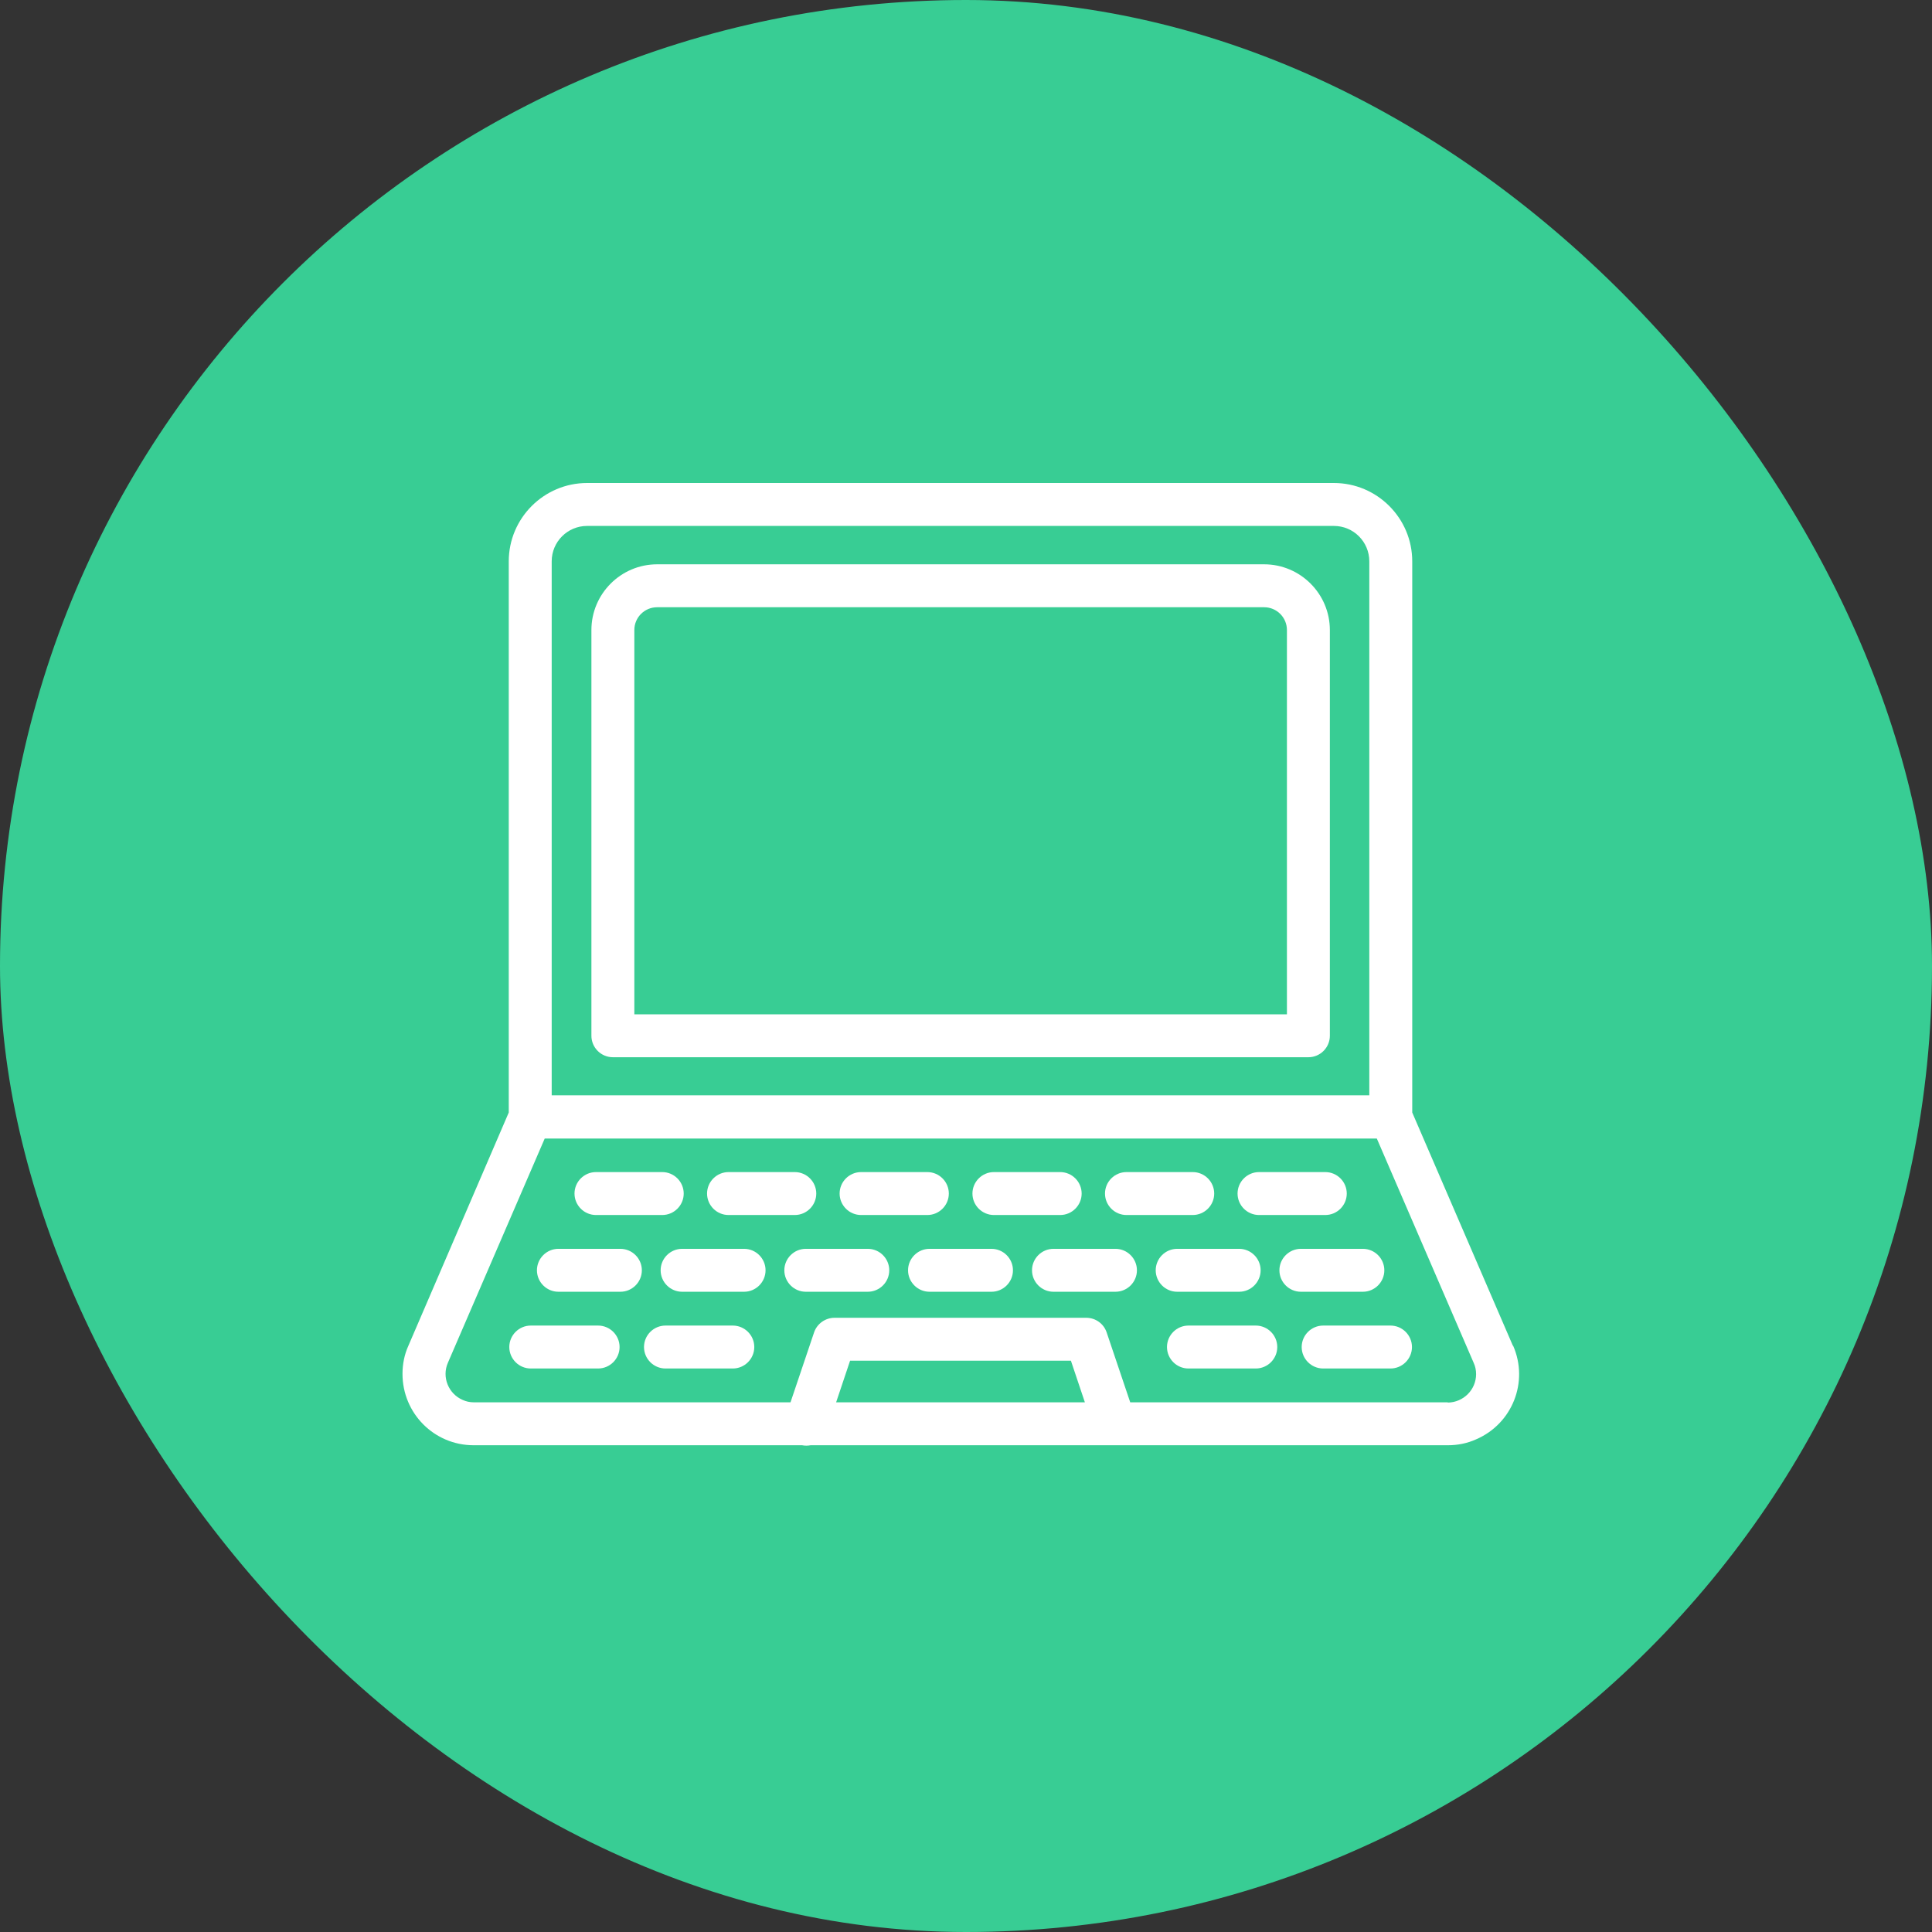 <svg width="72" height="72" viewBox="0 0 72 72" fill="none" xmlns="http://www.w3.org/2000/svg">
<rect x="0" y="0" width="72" height="72" fill="#333333" stroke="none"/>
<rect width="72" height="72" rx="36" fill="#38CD94"/>
<g clip-path="url(#clip0_9604_161)">
<path d="M22.84 39.4H48.76C49.2 39.4 49.56 39.04 49.56 38.6V23.48C49.56 22.13 48.46 21.03 47.11 21.03H24.49C23.14 21.03 22.04 22.13 22.04 23.48V38.6C22.04 39.04 22.4 39.4 22.84 39.4ZM23.64 23.48C23.64 23.01 24.02 22.63 24.49 22.63H47.11C47.58 22.63 47.96 23.01 47.96 23.48V37.8H23.64V23.48Z" fill="white"/>
<path d="M56.38 50.15L52.63 41.46V20.92C52.63 19.31 51.32 18 49.71 18H21.88C20.27 18 18.96 19.31 18.96 20.92V41.46L15.22 50.15C15.07 50.48 15 50.84 15 51.2C15 52.67 16.18 53.86 17.65 53.86H29.89C30 53.88 30.1 53.88 30.21 53.86H53.96C54.32 53.86 54.68 53.79 55.01 53.64C56.36 53.06 56.98 51.5 56.39 50.15H56.38ZM21.88 19.6H49.71C50.44 19.6 51.03 20.19 51.03 20.92V40.82H20.56V20.92C20.56 20.19 21.15 19.6 21.88 19.6ZM31.16 52.26L31.68 50.71H39.91L40.43 52.26H31.16ZM53.95 52.26H42.12L41.24 49.65C41.13 49.33 40.83 49.11 40.48 49.11H31.1C30.76 49.11 30.45 49.33 30.34 49.65L29.46 52.26H17.65C17.51 52.26 17.37 52.23 17.24 52.17C16.71 51.94 16.46 51.32 16.69 50.79L20.3 42.43H51.31L54.92 50.79C54.98 50.92 55.01 51.06 55.01 51.21C55.01 51.79 54.54 52.26 53.96 52.27L53.95 52.26Z" fill="white"/>
<path d="M32.09 45.28H34.56C35 45.28 35.36 44.92 35.36 44.48C35.36 44.04 35 43.68 34.56 43.68H32.09C31.65 43.68 31.29 44.04 31.29 44.48C31.29 44.92 31.65 45.28 32.09 45.28Z" fill="white"/>
<path d="M27.15 45.28H29.62C30.06 45.28 30.42 44.92 30.42 44.48C30.42 44.04 30.06 43.68 29.62 43.68H27.15C26.71 43.68 26.35 44.04 26.35 44.48C26.35 44.92 26.71 45.28 27.15 45.28Z" fill="white"/>
<path d="M22.21 45.28H24.68C25.12 45.28 25.48 44.92 25.48 44.48C25.48 44.04 25.12 43.68 24.68 43.68H22.21C21.77 43.68 21.41 44.04 21.41 44.48C21.41 44.92 21.77 45.28 22.21 45.28Z" fill="white"/>
<path d="M37.04 45.28H39.51C39.95 45.28 40.31 44.92 40.31 44.48C40.31 44.04 39.95 43.68 39.51 43.68H37.04C36.6 43.68 36.24 44.04 36.24 44.48C36.24 44.92 36.6 45.28 37.04 45.28Z" fill="white"/>
<path d="M46.92 45.28H49.39C49.83 45.28 50.19 44.92 50.19 44.48C50.19 44.04 49.83 43.68 49.39 43.68H46.92C46.48 43.68 46.12 44.04 46.12 44.48C46.12 44.92 46.48 45.28 46.92 45.28Z" fill="white"/>
<path d="M41.98 45.28H44.45C44.89 45.28 45.25 44.92 45.25 44.48C45.25 44.04 44.89 43.68 44.45 43.68H41.98C41.54 43.68 41.18 44.04 41.18 44.48C41.18 44.92 41.54 45.28 41.98 45.28Z" fill="white"/>
<path d="M51.59 47.34C51.59 46.9 51.23 46.54 50.79 46.54H48.48C48.04 46.54 47.68 46.9 47.68 47.34C47.68 47.78 48.04 48.14 48.48 48.14H50.79C51.23 48.14 51.59 47.78 51.59 47.34Z" fill="white"/>
<path d="M32.34 46.54H30.03C29.59 46.54 29.23 46.9 29.23 47.34C29.23 47.78 29.59 48.14 30.03 48.14H32.34C32.78 48.14 33.14 47.78 33.14 47.34C33.14 46.9 32.78 46.54 32.34 46.54Z" fill="white"/>
<path d="M27.73 46.54H25.42C24.98 46.54 24.62 46.9 24.62 47.34C24.62 47.78 24.98 48.14 25.42 48.14H27.73C28.17 48.14 28.53 47.78 28.53 47.34C28.53 46.9 28.17 46.54 27.73 46.54Z" fill="white"/>
<path d="M46.18 48.14C46.62 48.14 46.98 47.78 46.98 47.34C46.98 46.9 46.62 46.54 46.18 46.54H43.87C43.43 46.54 43.07 46.9 43.07 47.34C43.07 47.78 43.43 48.14 43.87 48.14H46.18Z" fill="white"/>
<path d="M41.57 46.54H39.26C38.82 46.54 38.46 46.9 38.46 47.34C38.46 47.78 38.82 48.14 39.26 48.14H41.57C42.01 48.14 42.37 47.78 42.37 47.34C42.37 46.9 42.01 46.54 41.57 46.54Z" fill="white"/>
<path d="M36.95 46.54H34.64C34.2 46.54 33.84 46.9 33.84 47.34C33.84 47.78 34.2 48.14 34.64 48.14H36.95C37.39 48.14 37.75 47.78 37.75 47.34C37.75 46.9 37.39 46.54 36.95 46.54Z" fill="white"/>
<path d="M23.12 46.54H20.81C20.37 46.54 20.01 46.9 20.01 47.34C20.01 47.78 20.37 48.14 20.81 48.14H23.12C23.56 48.14 23.92 47.78 23.92 47.34C23.92 46.9 23.56 46.54 23.12 46.54Z" fill="white"/>
<path d="M51.82 49.4H49.31C48.87 49.4 48.51 49.76 48.51 50.2C48.51 50.64 48.87 51 49.31 51H51.82C52.26 51 52.62 50.64 52.62 50.2C52.62 49.76 52.26 49.4 51.82 49.4Z" fill="white"/>
<path d="M46.8 49.4H44.29C43.85 49.4 43.49 49.76 43.49 50.2C43.49 50.64 43.85 51 44.29 51H46.8C47.24 51 47.6 50.64 47.6 50.2C47.6 49.76 47.24 49.4 46.8 49.4Z" fill="white"/>
<path d="M22.29 49.4H19.78C19.34 49.4 18.98 49.76 18.98 50.2C18.98 50.64 19.34 51 19.78 51H22.29C22.73 51 23.09 50.64 23.09 50.2C23.09 49.76 22.73 49.4 22.29 49.4Z" fill="white"/>
<path d="M27.31 49.4H24.8C24.36 49.4 24 49.76 24 50.2C24 50.64 24.36 51 24.8 51H27.31C27.75 51 28.11 50.64 28.11 50.2C28.11 49.76 27.75 49.4 27.31 49.4Z" fill="white"/>
</g>
<defs>
<clipPath id="clip0_9604_161">
<rect width="41.6" height="35.87" fill="white" transform="translate(15 18)"/>
</clipPath>
</defs>
</svg>
